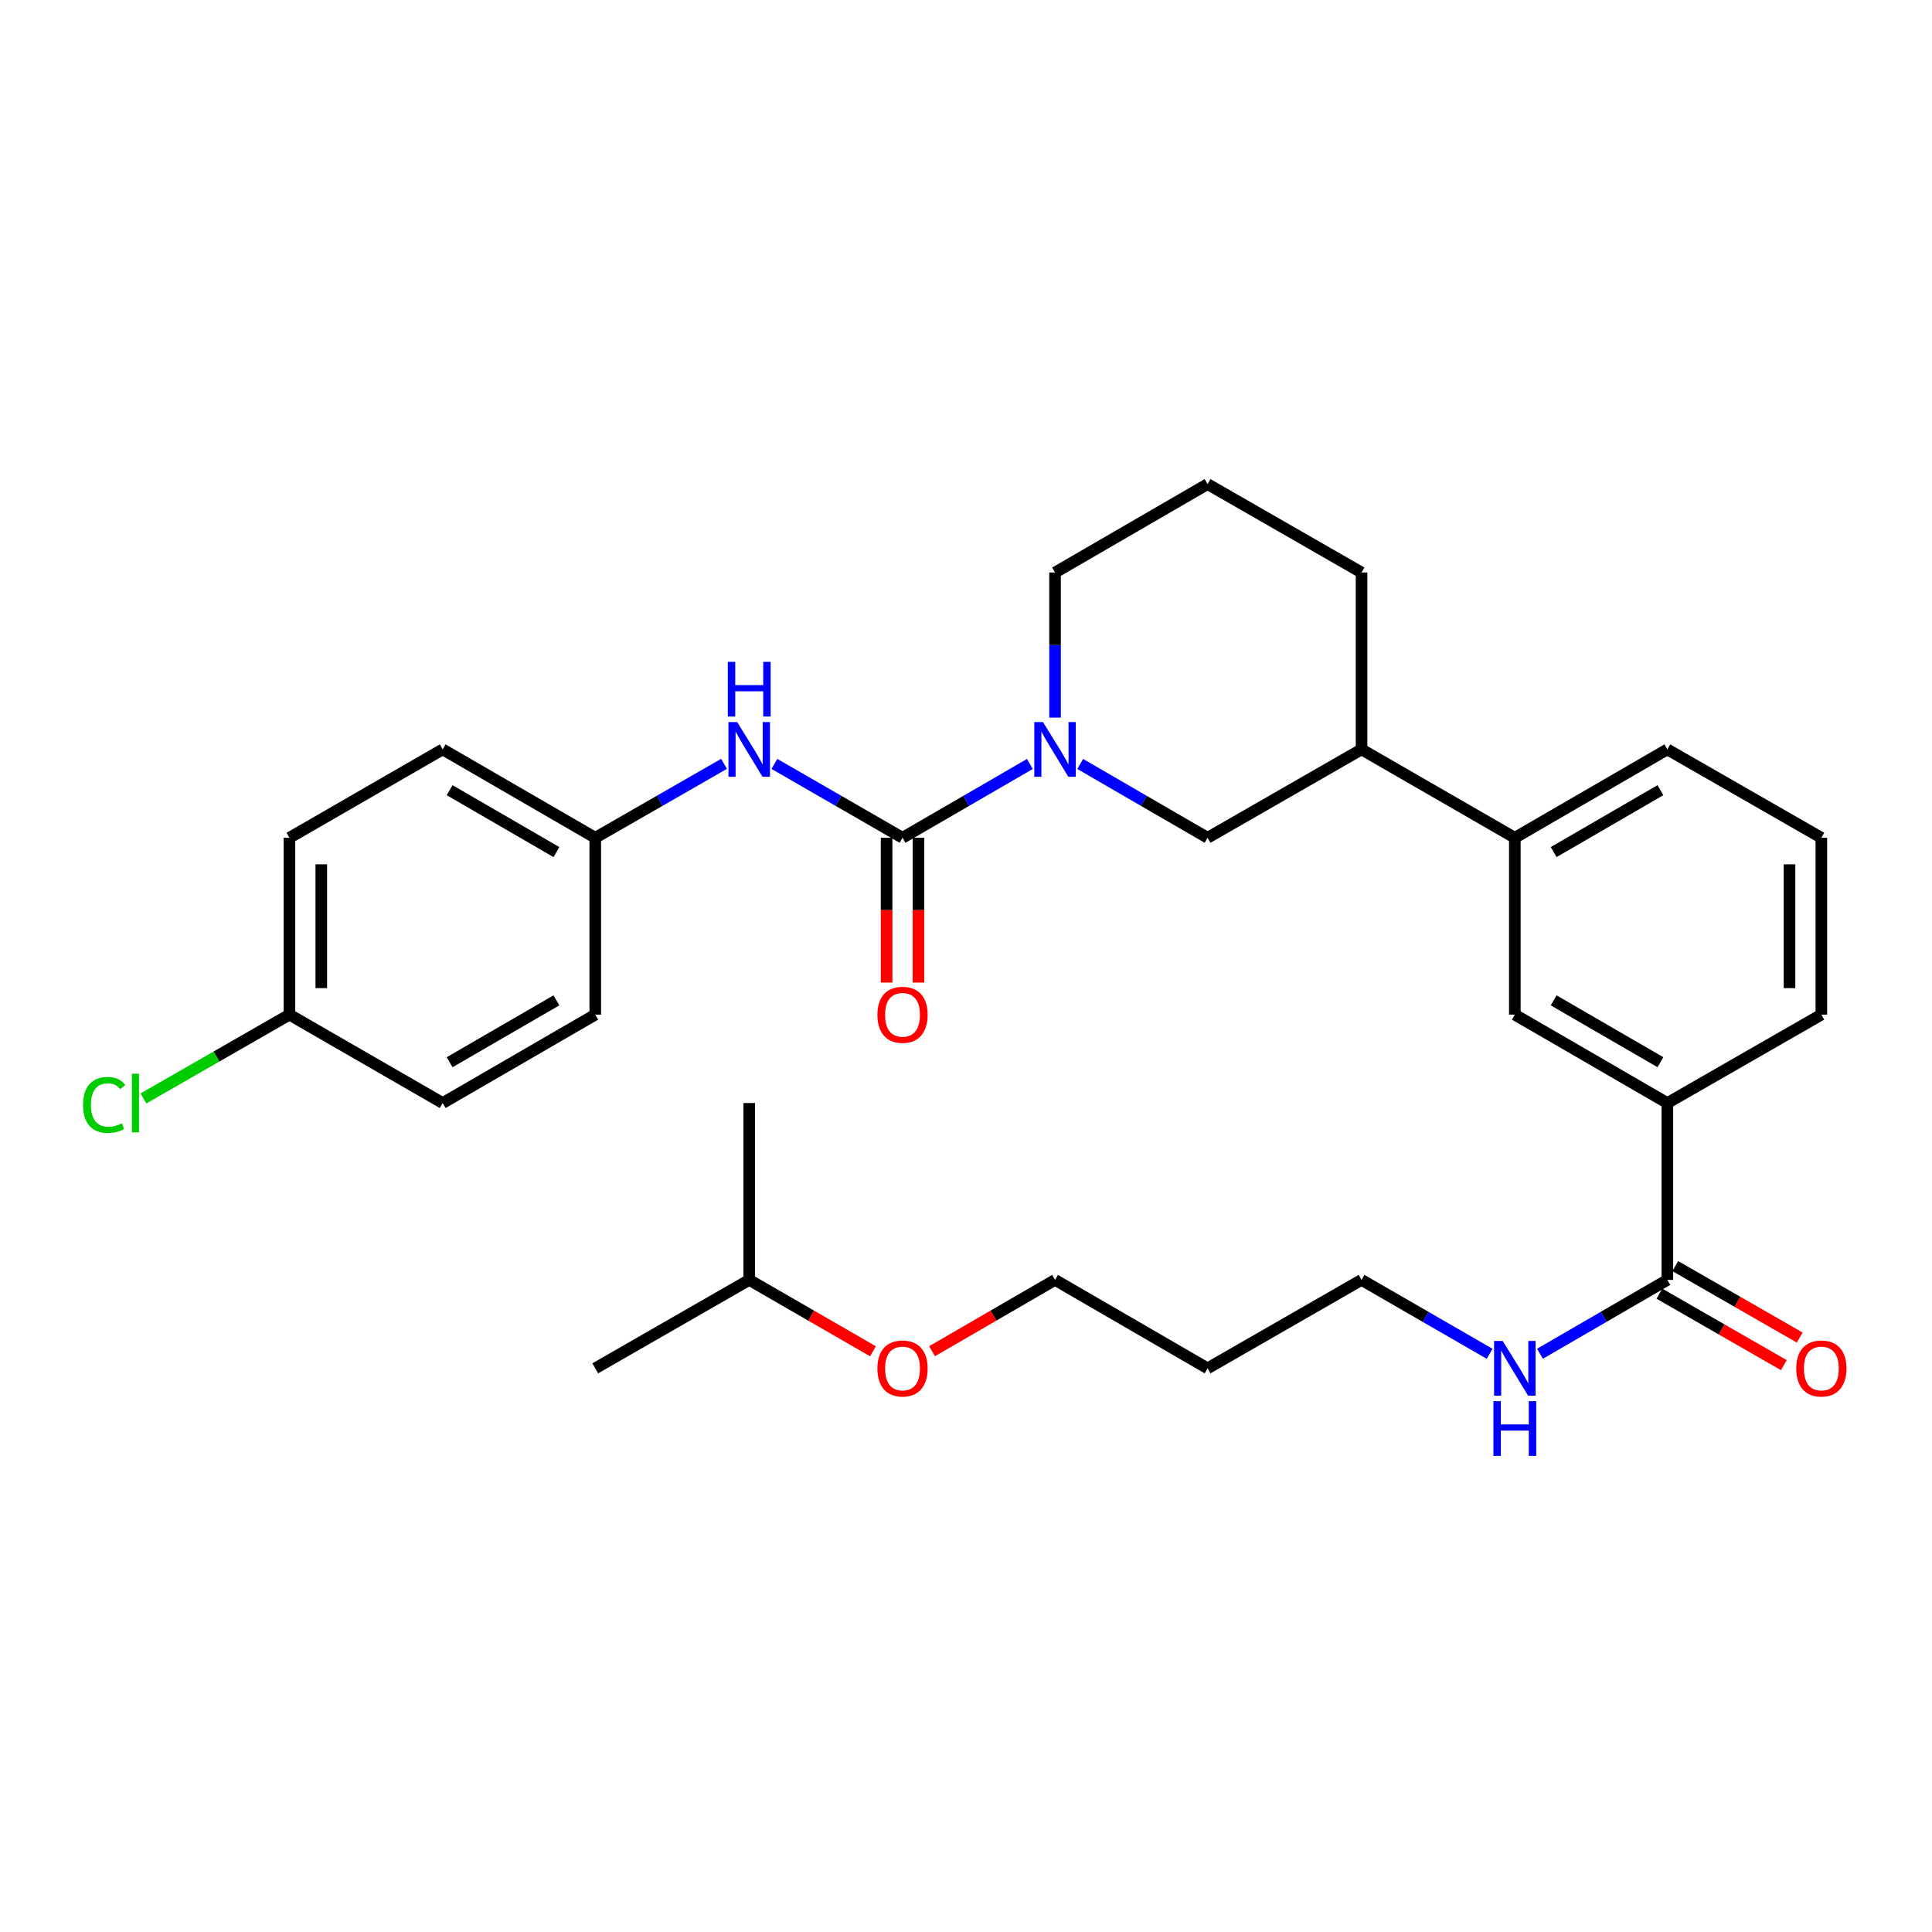 <?xml version='1.0' encoding='iso-8859-1'?>
<svg version='1.1' baseProfile='full'
              xmlns='http://www.w3.org/2000/svg'
                      xmlns:rdkit='http://www.rdkit.org/xml'
                      xmlns:xlink='http://www.w3.org/1999/xlink'
                  xml:space='preserve'
width='1000px' height='1000px' viewBox='0 0 1000 1000'>
<!-- END OF HEADER -->
<rect style='opacity:1.0;fill:#FFFFFF;stroke:none' width='1000' height='1000' x='0' y='0'> </rect>
<path class='bond-0' d='M 467.147,433.633 L 500.109,414.53' style='fill:none;fill-rule:evenodd;stroke:#000000;stroke-width:6px;stroke-linecap:butt;stroke-linejoin:miter;stroke-opacity:1' />
<path class='bond-0' d='M 500.109,414.53 L 533.07,395.426' style='fill:none;fill-rule:evenodd;stroke:#0000FF;stroke-width:6px;stroke-linecap:butt;stroke-linejoin:miter;stroke-opacity:1' />
<path class='bond-1' d='M 467.147,433.633 L 433.988,414.513' style='fill:none;fill-rule:evenodd;stroke:#000000;stroke-width:6px;stroke-linecap:butt;stroke-linejoin:miter;stroke-opacity:1' />
<path class='bond-1' d='M 433.988,414.513 L 400.829,395.393' style='fill:none;fill-rule:evenodd;stroke:#0000FF;stroke-width:6px;stroke-linecap:butt;stroke-linejoin:miter;stroke-opacity:1' />
<path class='bond-8' d='M 458.906,433.633 L 458.906,471.101' style='fill:none;fill-rule:evenodd;stroke:#000000;stroke-width:6px;stroke-linecap:butt;stroke-linejoin:miter;stroke-opacity:1' />
<path class='bond-8' d='M 458.906,471.101 L 458.906,508.568' style='fill:none;fill-rule:evenodd;stroke:#FF0000;stroke-width:6px;stroke-linecap:butt;stroke-linejoin:miter;stroke-opacity:1' />
<path class='bond-8' d='M 475.387,433.633 L 475.387,471.101' style='fill:none;fill-rule:evenodd;stroke:#000000;stroke-width:6px;stroke-linecap:butt;stroke-linejoin:miter;stroke-opacity:1' />
<path class='bond-8' d='M 475.387,471.101 L 475.387,508.568' style='fill:none;fill-rule:evenodd;stroke:#FF0000;stroke-width:6px;stroke-linecap:butt;stroke-linejoin:miter;stroke-opacity:1' />
<path class='bond-3' d='M 559.113,395.426 L 592.074,414.53' style='fill:none;fill-rule:evenodd;stroke:#0000FF;stroke-width:6px;stroke-linecap:butt;stroke-linejoin:miter;stroke-opacity:1' />
<path class='bond-3' d='M 592.074,414.53 L 625.036,433.633' style='fill:none;fill-rule:evenodd;stroke:#000000;stroke-width:6px;stroke-linecap:butt;stroke-linejoin:miter;stroke-opacity:1' />
<path class='bond-13' d='M 546.092,371.431 L 546.092,333.884' style='fill:none;fill-rule:evenodd;stroke:#0000FF;stroke-width:6px;stroke-linecap:butt;stroke-linejoin:miter;stroke-opacity:1' />
<path class='bond-13' d='M 546.092,333.884 L 546.092,296.336' style='fill:none;fill-rule:evenodd;stroke:#000000;stroke-width:6px;stroke-linecap:butt;stroke-linejoin:miter;stroke-opacity:1' />
<path class='bond-11' d='M 374.762,395.365 L 341.433,414.499' style='fill:none;fill-rule:evenodd;stroke:#0000FF;stroke-width:6px;stroke-linecap:butt;stroke-linejoin:miter;stroke-opacity:1' />
<path class='bond-11' d='M 341.433,414.499 L 308.104,433.633' style='fill:none;fill-rule:evenodd;stroke:#000000;stroke-width:6px;stroke-linecap:butt;stroke-linejoin:miter;stroke-opacity:1' />
<path class='bond-2' d='M 863.014,662.474 L 863.014,570.93' style='fill:none;fill-rule:evenodd;stroke:#000000;stroke-width:6px;stroke-linecap:butt;stroke-linejoin:miter;stroke-opacity:1' />
<path class='bond-9' d='M 858.911,669.62 L 891.119,688.114' style='fill:none;fill-rule:evenodd;stroke:#000000;stroke-width:6px;stroke-linecap:butt;stroke-linejoin:miter;stroke-opacity:1' />
<path class='bond-9' d='M 891.119,688.114 L 923.327,706.607' style='fill:none;fill-rule:evenodd;stroke:#FF0000;stroke-width:6px;stroke-linecap:butt;stroke-linejoin:miter;stroke-opacity:1' />
<path class='bond-9' d='M 867.118,655.327 L 899.326,673.821' style='fill:none;fill-rule:evenodd;stroke:#000000;stroke-width:6px;stroke-linecap:butt;stroke-linejoin:miter;stroke-opacity:1' />
<path class='bond-9' d='M 899.326,673.821 L 931.533,692.315' style='fill:none;fill-rule:evenodd;stroke:#FF0000;stroke-width:6px;stroke-linecap:butt;stroke-linejoin:miter;stroke-opacity:1' />
<path class='bond-10' d='M 863.014,662.474 L 830.053,681.585' style='fill:none;fill-rule:evenodd;stroke:#000000;stroke-width:6px;stroke-linecap:butt;stroke-linejoin:miter;stroke-opacity:1' />
<path class='bond-10' d='M 830.053,681.585 L 797.091,700.696' style='fill:none;fill-rule:evenodd;stroke:#0000FF;stroke-width:6px;stroke-linecap:butt;stroke-linejoin:miter;stroke-opacity:1' />
<path class='bond-7' d='M 625.036,433.633 L 704.731,387.88' style='fill:none;fill-rule:evenodd;stroke:#000000;stroke-width:6px;stroke-linecap:butt;stroke-linejoin:miter;stroke-opacity:1' />
<path class='bond-4' d='M 863.014,570.93 L 784.07,525.177' style='fill:none;fill-rule:evenodd;stroke:#000000;stroke-width:6px;stroke-linecap:butt;stroke-linejoin:miter;stroke-opacity:1' />
<path class='bond-4' d='M 859.437,549.808 L 804.176,517.78' style='fill:none;fill-rule:evenodd;stroke:#000000;stroke-width:6px;stroke-linecap:butt;stroke-linejoin:miter;stroke-opacity:1' />
<path class='bond-33' d='M 863.014,570.93 L 942.728,525.177' style='fill:none;fill-rule:evenodd;stroke:#000000;stroke-width:6px;stroke-linecap:butt;stroke-linejoin:miter;stroke-opacity:1' />
<path class='bond-5' d='M 784.07,525.177 L 784.07,433.633' style='fill:none;fill-rule:evenodd;stroke:#000000;stroke-width:6px;stroke-linecap:butt;stroke-linejoin:miter;stroke-opacity:1' />
<path class='bond-6' d='M 784.07,433.633 L 704.731,387.88' style='fill:none;fill-rule:evenodd;stroke:#000000;stroke-width:6px;stroke-linecap:butt;stroke-linejoin:miter;stroke-opacity:1' />
<path class='bond-21' d='M 784.07,433.633 L 863.014,387.88' style='fill:none;fill-rule:evenodd;stroke:#000000;stroke-width:6px;stroke-linecap:butt;stroke-linejoin:miter;stroke-opacity:1' />
<path class='bond-21' d='M 804.176,441.03 L 859.437,409.002' style='fill:none;fill-rule:evenodd;stroke:#000000;stroke-width:6px;stroke-linecap:butt;stroke-linejoin:miter;stroke-opacity:1' />
<path class='bond-32' d='M 704.731,387.88 L 704.731,296.336' style='fill:none;fill-rule:evenodd;stroke:#000000;stroke-width:6px;stroke-linecap:butt;stroke-linejoin:miter;stroke-opacity:1' />
<path class='bond-26' d='M 771.04,700.728 L 737.886,681.601' style='fill:none;fill-rule:evenodd;stroke:#0000FF;stroke-width:6px;stroke-linecap:butt;stroke-linejoin:miter;stroke-opacity:1' />
<path class='bond-26' d='M 737.886,681.601 L 704.731,662.474' style='fill:none;fill-rule:evenodd;stroke:#000000;stroke-width:6px;stroke-linecap:butt;stroke-linejoin:miter;stroke-opacity:1' />
<path class='bond-15' d='M 308.104,433.633 L 308.104,525.177' style='fill:none;fill-rule:evenodd;stroke:#000000;stroke-width:6px;stroke-linecap:butt;stroke-linejoin:miter;stroke-opacity:1' />
<path class='bond-16' d='M 308.104,433.633 L 229.141,387.88' style='fill:none;fill-rule:evenodd;stroke:#000000;stroke-width:6px;stroke-linecap:butt;stroke-linejoin:miter;stroke-opacity:1' />
<path class='bond-16' d='M 287.997,441.03 L 232.723,409.003' style='fill:none;fill-rule:evenodd;stroke:#000000;stroke-width:6px;stroke-linecap:butt;stroke-linejoin:miter;stroke-opacity:1' />
<path class='bond-12' d='M 149.821,525.177 L 149.821,433.633' style='fill:none;fill-rule:evenodd;stroke:#000000;stroke-width:6px;stroke-linecap:butt;stroke-linejoin:miter;stroke-opacity:1' />
<path class='bond-12' d='M 166.302,511.445 L 166.302,447.365' style='fill:none;fill-rule:evenodd;stroke:#000000;stroke-width:6px;stroke-linecap:butt;stroke-linejoin:miter;stroke-opacity:1' />
<path class='bond-14' d='M 149.821,525.177 L 112.033,546.866' style='fill:none;fill-rule:evenodd;stroke:#000000;stroke-width:6px;stroke-linecap:butt;stroke-linejoin:miter;stroke-opacity:1' />
<path class='bond-14' d='M 112.033,546.866 L 74.245,568.555' style='fill:none;fill-rule:evenodd;stroke:#00CC00;stroke-width:6px;stroke-linecap:butt;stroke-linejoin:miter;stroke-opacity:1' />
<path class='bond-31' d='M 149.821,525.177 L 229.141,570.93' style='fill:none;fill-rule:evenodd;stroke:#000000;stroke-width:6px;stroke-linecap:butt;stroke-linejoin:miter;stroke-opacity:1' />
<path class='bond-22' d='M 546.092,296.336 L 625.036,250.565' style='fill:none;fill-rule:evenodd;stroke:#000000;stroke-width:6px;stroke-linecap:butt;stroke-linejoin:miter;stroke-opacity:1' />
<path class='bond-18' d='M 308.104,525.177 L 229.141,570.93' style='fill:none;fill-rule:evenodd;stroke:#000000;stroke-width:6px;stroke-linecap:butt;stroke-linejoin:miter;stroke-opacity:1' />
<path class='bond-18' d='M 287.997,517.779 L 232.723,549.807' style='fill:none;fill-rule:evenodd;stroke:#000000;stroke-width:6px;stroke-linecap:butt;stroke-linejoin:miter;stroke-opacity:1' />
<path class='bond-17' d='M 229.141,387.88 L 149.821,433.633' style='fill:none;fill-rule:evenodd;stroke:#000000;stroke-width:6px;stroke-linecap:butt;stroke-linejoin:miter;stroke-opacity:1' />
<path class='bond-19' d='M 625.036,708.245 L 704.731,662.474' style='fill:none;fill-rule:evenodd;stroke:#000000;stroke-width:6px;stroke-linecap:butt;stroke-linejoin:miter;stroke-opacity:1' />
<path class='bond-27' d='M 625.036,708.245 L 546.092,662.474' style='fill:none;fill-rule:evenodd;stroke:#000000;stroke-width:6px;stroke-linecap:butt;stroke-linejoin:miter;stroke-opacity:1' />
<path class='bond-20' d='M 942.728,525.177 L 942.728,433.633' style='fill:none;fill-rule:evenodd;stroke:#000000;stroke-width:6px;stroke-linecap:butt;stroke-linejoin:miter;stroke-opacity:1' />
<path class='bond-20' d='M 926.247,511.445 L 926.247,447.365' style='fill:none;fill-rule:evenodd;stroke:#000000;stroke-width:6px;stroke-linecap:butt;stroke-linejoin:miter;stroke-opacity:1' />
<path class='bond-23' d='M 863.014,387.88 L 942.728,433.633' style='fill:none;fill-rule:evenodd;stroke:#000000;stroke-width:6px;stroke-linecap:butt;stroke-linejoin:miter;stroke-opacity:1' />
<path class='bond-24' d='M 625.036,250.565 L 704.731,296.336' style='fill:none;fill-rule:evenodd;stroke:#000000;stroke-width:6px;stroke-linecap:butt;stroke-linejoin:miter;stroke-opacity:1' />
<path class='bond-25' d='M 482.428,699.385 L 514.26,680.929' style='fill:none;fill-rule:evenodd;stroke:#FF0000;stroke-width:6px;stroke-linecap:butt;stroke-linejoin:miter;stroke-opacity:1' />
<path class='bond-25' d='M 514.26,680.929 L 546.092,662.474' style='fill:none;fill-rule:evenodd;stroke:#000000;stroke-width:6px;stroke-linecap:butt;stroke-linejoin:miter;stroke-opacity:1' />
<path class='bond-28' d='M 451.857,699.425 L 419.828,680.949' style='fill:none;fill-rule:evenodd;stroke:#FF0000;stroke-width:6px;stroke-linecap:butt;stroke-linejoin:miter;stroke-opacity:1' />
<path class='bond-28' d='M 419.828,680.949 L 387.799,662.474' style='fill:none;fill-rule:evenodd;stroke:#000000;stroke-width:6px;stroke-linecap:butt;stroke-linejoin:miter;stroke-opacity:1' />
<path class='bond-29' d='M 387.799,662.474 L 308.104,708.245' style='fill:none;fill-rule:evenodd;stroke:#000000;stroke-width:6px;stroke-linecap:butt;stroke-linejoin:miter;stroke-opacity:1' />
<path class='bond-30' d='M 387.799,662.474 L 387.799,570.93' style='fill:none;fill-rule:evenodd;stroke:#000000;stroke-width:6px;stroke-linecap:butt;stroke-linejoin:miter;stroke-opacity:1' />
<path  class='atom-1' d='M 539.832 373.72
L 549.112 388.72
Q 550.032 390.2, 551.512 392.88
Q 552.992 395.56, 553.072 395.72
L 553.072 373.72
L 556.832 373.72
L 556.832 402.04
L 552.952 402.04
L 542.992 385.64
Q 541.832 383.72, 540.592 381.52
Q 539.392 379.32, 539.032 378.64
L 539.032 402.04
L 535.352 402.04
L 535.352 373.72
L 539.832 373.72
' fill='#0000FF'/>
<path  class='atom-2' d='M 381.539 373.72
L 390.819 388.72
Q 391.739 390.2, 393.219 392.88
Q 394.699 395.56, 394.779 395.72
L 394.779 373.72
L 398.539 373.72
L 398.539 402.04
L 394.659 402.04
L 384.699 385.64
Q 383.539 383.72, 382.299 381.52
Q 381.099 379.32, 380.739 378.64
L 380.739 402.04
L 377.059 402.04
L 377.059 373.72
L 381.539 373.72
' fill='#0000FF'/>
<path  class='atom-2' d='M 376.719 342.568
L 380.559 342.568
L 380.559 354.608
L 395.039 354.608
L 395.039 342.568
L 398.879 342.568
L 398.879 370.888
L 395.039 370.888
L 395.039 357.808
L 380.559 357.808
L 380.559 370.888
L 376.719 370.888
L 376.719 342.568
' fill='#0000FF'/>
<path  class='atom-9' d='M 454.147 525.257
Q 454.147 518.457, 457.507 514.657
Q 460.867 510.857, 467.147 510.857
Q 473.427 510.857, 476.787 514.657
Q 480.147 518.457, 480.147 525.257
Q 480.147 532.137, 476.747 536.057
Q 473.347 539.937, 467.147 539.937
Q 460.907 539.937, 457.507 536.057
Q 454.147 532.177, 454.147 525.257
M 467.147 536.737
Q 471.467 536.737, 473.787 533.857
Q 476.147 530.937, 476.147 525.257
Q 476.147 519.697, 473.787 516.897
Q 471.467 514.057, 467.147 514.057
Q 462.827 514.057, 460.467 516.857
Q 458.147 519.657, 458.147 525.257
Q 458.147 530.977, 460.467 533.857
Q 462.827 536.737, 467.147 536.737
' fill='#FF0000'/>
<path  class='atom-10' d='M 929.728 708.325
Q 929.728 701.525, 933.088 697.725
Q 936.448 693.925, 942.728 693.925
Q 949.008 693.925, 952.368 697.725
Q 955.728 701.525, 955.728 708.325
Q 955.728 715.205, 952.328 719.125
Q 948.928 723.005, 942.728 723.005
Q 936.488 723.005, 933.088 719.125
Q 929.728 715.245, 929.728 708.325
M 942.728 719.805
Q 947.048 719.805, 949.368 716.925
Q 951.728 714.005, 951.728 708.325
Q 951.728 702.765, 949.368 699.965
Q 947.048 697.125, 942.728 697.125
Q 938.408 697.125, 936.048 699.925
Q 933.728 702.725, 933.728 708.325
Q 933.728 714.045, 936.048 716.925
Q 938.408 719.805, 942.728 719.805
' fill='#FF0000'/>
<path  class='atom-11' d='M 777.81 694.085
L 787.09 709.085
Q 788.01 710.565, 789.49 713.245
Q 790.97 715.925, 791.05 716.085
L 791.05 694.085
L 794.81 694.085
L 794.81 722.405
L 790.93 722.405
L 780.97 706.005
Q 779.81 704.085, 778.57 701.885
Q 777.37 699.685, 777.01 699.005
L 777.01 722.405
L 773.33 722.405
L 773.33 694.085
L 777.81 694.085
' fill='#0000FF'/>
<path  class='atom-11' d='M 772.99 725.237
L 776.83 725.237
L 776.83 737.277
L 791.31 737.277
L 791.31 725.237
L 795.15 725.237
L 795.15 753.557
L 791.31 753.557
L 791.31 740.477
L 776.83 740.477
L 776.83 753.557
L 772.99 753.557
L 772.99 725.237
' fill='#0000FF'/>
<path  class='atom-15' d='M 42.988 571.91
Q 42.988 564.87, 46.268 561.19
Q 49.588 557.47, 55.868 557.47
Q 61.708 557.47, 64.828 561.59
L 62.188 563.75
Q 59.908 560.75, 55.868 560.75
Q 51.588 560.75, 49.308 563.63
Q 47.068 566.47, 47.068 571.91
Q 47.068 577.51, 49.388 580.39
Q 51.748 583.27, 56.308 583.27
Q 59.428 583.27, 63.068 581.39
L 64.188 584.39
Q 62.708 585.35, 60.468 585.91
Q 58.228 586.47, 55.748 586.47
Q 49.588 586.47, 46.268 582.71
Q 42.988 578.95, 42.988 571.91
' fill='#00CC00'/>
<path  class='atom-15' d='M 68.268 555.75
L 71.948 555.75
L 71.948 586.11
L 68.268 586.11
L 68.268 555.75
' fill='#00CC00'/>
<path  class='atom-26' d='M 454.147 708.325
Q 454.147 701.525, 457.507 697.725
Q 460.867 693.925, 467.147 693.925
Q 473.427 693.925, 476.787 697.725
Q 480.147 701.525, 480.147 708.325
Q 480.147 715.205, 476.747 719.125
Q 473.347 723.005, 467.147 723.005
Q 460.907 723.005, 457.507 719.125
Q 454.147 715.245, 454.147 708.325
M 467.147 719.805
Q 471.467 719.805, 473.787 716.925
Q 476.147 714.005, 476.147 708.325
Q 476.147 702.765, 473.787 699.965
Q 471.467 697.125, 467.147 697.125
Q 462.827 697.125, 460.467 699.925
Q 458.147 702.725, 458.147 708.325
Q 458.147 714.045, 460.467 716.925
Q 462.827 719.805, 467.147 719.805
' fill='#FF0000'/>
</svg>
